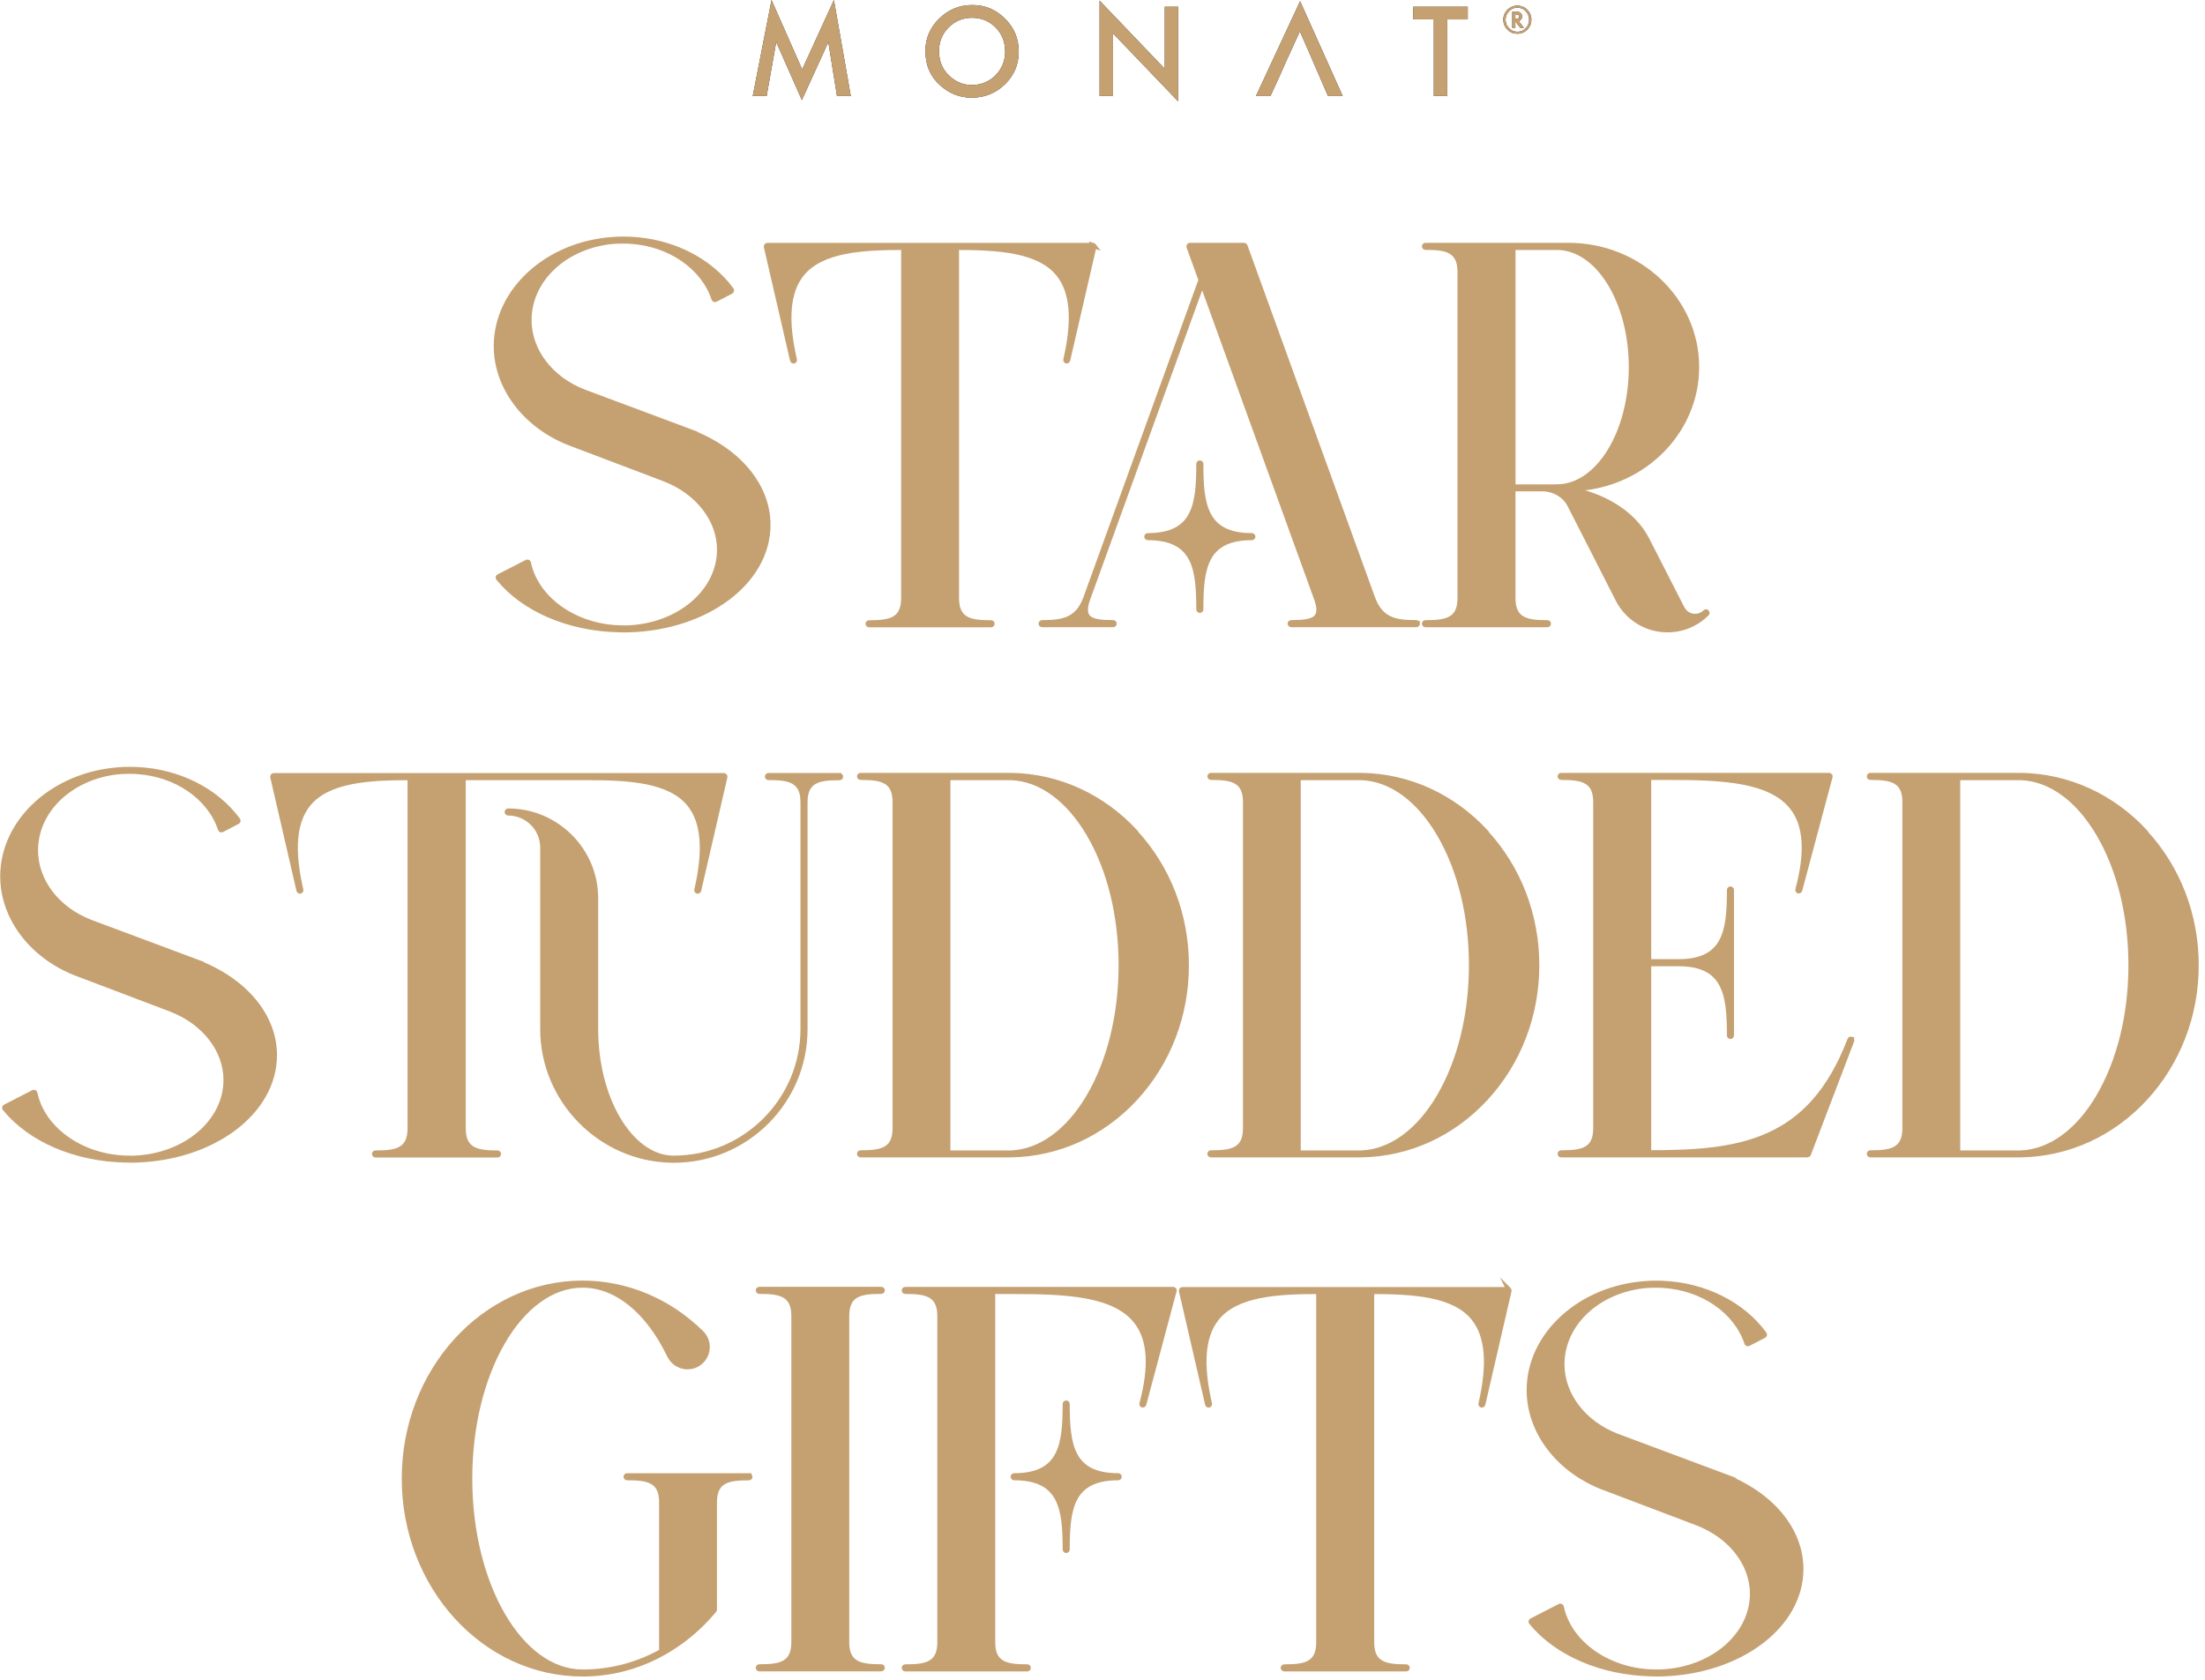 <?xml version="1.0" encoding="UTF-8"?>
<svg xmlns="http://www.w3.org/2000/svg" width="311" height="237" viewBox="0 0 311 237" fill="none">
  <g clip-path="url(#clip0_81_15662)">
    <path d="M106.17 13.54L108.82 0L113.14 9.79L117.62 0L120 13.54H118.05L116.83 5.94L113.1 14.12L109.48 5.93L108.13 13.54H106.16H106.17Z" fill="#231F20"></path>
    <path d="M130.52 7.19C130.52 5.42 131.17 3.89 132.47 2.62C133.76 1.35 135.32 0.71 137.14 0.71C138.96 0.71 140.47 1.35 141.76 2.64C143.05 3.92 143.69 5.47 143.69 7.27C143.69 9.07 143.04 10.62 141.75 11.88C140.45 13.15 138.88 13.78 137.04 13.78C135.41 13.78 133.95 13.22 132.66 12.09C131.23 10.84 130.52 9.21 130.52 7.19ZM132.44 7.21C132.44 8.6 132.91 9.75 133.84 10.64C134.77 11.54 135.84 11.99 137.06 11.99C138.38 11.99 139.5 11.53 140.41 10.62C141.32 9.7 141.77 8.57 141.77 7.25C141.77 5.93 141.32 4.78 140.42 3.88C139.53 2.97 138.42 2.51 137.11 2.51C135.8 2.51 134.69 2.97 133.79 3.88C132.89 4.78 132.44 5.9 132.44 7.22V7.21Z" fill="#231F20"></path>
    <path d="M155.09 13.54V0.09L164.28 9.7V0.95H166.18V14.31L156.99 4.72V13.54H155.09Z" fill="#231F20"></path>
    <path d="M185.211 8.7L183.341 4.42L181.381 8.7L180.591 10.49L179.191 13.55H177.141L183.371 0.16L189.381 13.55H187.301L185.981 10.49L185.201 8.7H185.211Z" fill="#231F20"></path>
    <path d="M204.128 2.73V13.54H202.228V2.73H199.328V0.95H207.018V2.74H204.128V2.73Z" fill="#231F20"></path>
    <path d="M215.991 2.77C215.991 3.32 215.801 3.79 215.411 4.18C215.021 4.57 214.561 4.76 214.011 4.76C213.461 4.76 213.001 4.57 212.611 4.18C212.221 3.79 212.031 3.32 212.031 2.77C212.031 2.46 212.091 2.18 212.221 1.93C212.351 1.66 212.521 1.43 212.751 1.25C213.121 0.95 213.531 0.79 213.991 0.79C214.291 0.79 214.571 0.85 214.821 0.96C215.171 1.11 215.451 1.36 215.671 1.69C215.891 2.02 215.991 2.38 215.991 2.77ZM214.001 1.08C213.551 1.08 213.161 1.25 212.841 1.58C212.521 1.91 212.351 2.31 212.351 2.77C212.351 3.23 212.511 3.64 212.841 3.98C213.161 4.31 213.551 4.48 214.021 4.48C214.491 4.48 214.871 4.31 215.191 3.98C215.511 3.65 215.671 3.25 215.671 2.77C215.671 2.52 215.611 2.26 215.481 1.99C215.351 1.74 215.191 1.54 214.981 1.39C214.691 1.18 214.361 1.08 214.001 1.08ZM214.201 2.96L214.941 3.92H214.411L213.731 3.01V3.92H213.291V1.63H213.751C214.071 1.63 214.301 1.69 214.451 1.8C214.611 1.93 214.691 2.1 214.691 2.32C214.691 2.46 214.651 2.6 214.561 2.72C214.471 2.84 214.361 2.92 214.231 2.96H214.201ZM213.731 2.65H213.801C214.111 2.65 214.271 2.54 214.271 2.33C214.271 2.13 214.121 2.03 213.821 2.03H213.731V2.65Z" fill="#231F20"></path>
    <path d="M106.17 13.54L108.82 0L113.14 9.79L117.62 0L120 13.54H118.05L116.83 5.94L113.1 14.12L109.48 5.93L108.13 13.54H106.16H106.17Z" fill="#C5A172"></path>
    <path d="M130.52 7.19C130.52 5.42 131.17 3.89 132.47 2.62C133.76 1.35 135.32 0.71 137.14 0.71C138.96 0.71 140.47 1.35 141.76 2.64C143.05 3.92 143.69 5.47 143.69 7.27C143.69 9.07 143.04 10.62 141.75 11.88C140.45 13.15 138.88 13.78 137.04 13.78C135.41 13.78 133.95 13.22 132.66 12.09C131.23 10.84 130.52 9.21 130.52 7.19ZM132.44 7.21C132.44 8.6 132.91 9.75 133.84 10.64C134.77 11.54 135.84 11.99 137.06 11.99C138.38 11.99 139.5 11.53 140.41 10.62C141.32 9.7 141.77 8.57 141.77 7.25C141.77 5.93 141.32 4.78 140.42 3.88C139.53 2.97 138.42 2.51 137.11 2.51C135.8 2.51 134.69 2.97 133.79 3.88C132.89 4.78 132.44 5.9 132.44 7.22V7.21Z" fill="#C5A172"></path>
    <path d="M155.09 13.54V0.09L164.28 9.7V0.95H166.18V14.31L156.99 4.72V13.54H155.09Z" fill="#C5A172"></path>
    <path d="M185.211 8.7L183.341 4.42L181.381 8.7L180.591 10.49L179.191 13.55H177.141L183.371 0.16L189.381 13.55H187.301L185.981 10.49L185.201 8.7H185.211Z" fill="#C5A172"></path>
    <path d="M204.128 2.73V13.54H202.228V2.73H199.328V0.95H207.018V2.74H204.128V2.73Z" fill="#C5A172"></path>
    <path d="M215.991 2.77C215.991 3.32 215.801 3.79 215.411 4.18C215.021 4.57 214.561 4.76 214.011 4.76C213.461 4.76 213.001 4.57 212.611 4.18C212.221 3.79 212.031 3.32 212.031 2.77C212.031 2.46 212.091 2.18 212.221 1.93C212.351 1.66 212.521 1.43 212.751 1.25C213.121 0.95 213.531 0.79 213.991 0.79C214.291 0.79 214.571 0.85 214.821 0.96C215.171 1.11 215.451 1.36 215.671 1.69C215.891 2.02 215.991 2.38 215.991 2.77ZM214.001 1.08C213.551 1.08 213.161 1.25 212.841 1.58C212.521 1.91 212.351 2.31 212.351 2.77C212.351 3.23 212.511 3.64 212.841 3.98C213.161 4.31 213.551 4.48 214.021 4.48C214.491 4.48 214.871 4.31 215.191 3.98C215.511 3.65 215.671 3.25 215.671 2.77C215.671 2.52 215.611 2.26 215.481 1.99C215.351 1.74 215.191 1.54 214.981 1.39C214.691 1.18 214.361 1.08 214.001 1.08ZM214.201 2.96L214.941 3.92H214.411L213.731 3.01V3.92H213.291V1.63H213.751C214.071 1.63 214.301 1.69 214.451 1.8C214.611 1.93 214.691 2.1 214.691 2.32C214.691 2.46 214.651 2.6 214.561 2.72C214.471 2.84 214.361 2.92 214.231 2.96H214.201ZM213.731 2.65H213.801C214.111 2.65 214.271 2.54 214.271 2.33C214.271 2.13 214.121 2.03 213.821 2.03H213.731V2.65Z" fill="#C5A172"></path>
    <path d="M97.328 60.89C104.108 63.46 108.328 68.5 108.328 74.04C108.328 82.07 99.658 88.58 88.598 88.85C88.358 88.85 88.118 88.86 87.888 88.86C87.878 88.86 87.868 88.86 87.858 88.85C87.638 88.85 87.408 88.85 87.198 88.84C80.188 88.67 73.868 85.95 70.288 81.56C70.258 81.53 70.248 81.48 70.258 81.44C70.258 81.4 70.298 81.36 70.338 81.34L74.328 79.29C74.328 79.29 74.418 79.27 74.458 79.29C74.498 79.31 74.528 79.35 74.538 79.39C75.588 84.43 80.918 88.29 87.208 88.55C87.448 88.55 87.678 88.56 87.908 88.56C87.908 88.56 87.928 88.56 87.938 88.57C88.168 88.57 88.388 88.57 88.618 88.56C95.828 88.25 101.478 83.41 101.478 77.54C101.478 73.33 98.458 69.42 93.778 67.59L80.148 62.42C73.978 59.92 69.988 54.58 69.988 48.81C69.988 40.97 77.248 34.36 86.518 33.77C86.718 33.75 86.918 33.74 87.118 33.73C87.148 33.73 87.168 33.73 87.188 33.73C87.438 33.73 87.668 33.72 87.908 33.72C88.148 33.72 88.368 33.72 88.608 33.73C88.648 33.73 88.678 33.73 88.708 33.73C88.768 33.73 88.828 33.73 88.888 33.74C94.758 34 100.088 36.68 103.168 40.89C103.188 40.93 103.198 40.97 103.188 41.01C103.178 41.05 103.148 41.09 103.108 41.11L100.908 42.25C100.908 42.25 100.868 42.27 100.838 42.27C100.818 42.27 100.798 42.27 100.778 42.26C100.738 42.24 100.708 42.21 100.698 42.17C99.198 37.64 94.448 34.37 88.858 34.04C88.788 34.04 88.708 34.04 88.638 34.02H88.598C88.368 34.02 88.138 34.01 87.908 34.01C87.678 34.01 87.438 34.01 87.208 34.02C87.198 34.02 87.158 34.02 87.148 34.02C86.948 34.02 86.748 34.04 86.548 34.05C79.748 34.64 74.628 39.41 74.628 45.15C74.628 49.48 77.658 53.45 82.338 55.27L97.358 60.88L97.328 60.89Z" fill="black"></path>
    <path d="M154.268 34.66C154.268 34.66 154.308 34.74 154.298 34.79L150.598 50.81C150.578 50.88 150.518 50.93 150.458 50.93C150.448 50.93 150.438 50.93 150.428 50.93C150.348 50.91 150.298 50.83 150.318 50.75C151.618 45.12 151.288 41.17 149.308 38.69C146.558 35.23 140.708 34.92 134.918 34.91V84.4C134.918 87.58 137.028 87.84 139.788 87.84C139.868 87.84 139.938 87.91 139.938 87.99C139.938 88.07 139.868 88.14 139.788 88.14H122.578C122.498 88.14 122.428 88.07 122.428 87.99C122.428 87.91 122.498 87.84 122.578 87.84C125.338 87.84 127.448 87.59 127.448 84.4V34.91C121.658 34.91 115.808 35.23 113.058 38.69C111.078 41.17 110.758 45.12 112.058 50.75C112.078 50.83 112.028 50.91 111.948 50.93C111.938 50.93 111.928 50.93 111.918 50.93C111.848 50.93 111.788 50.88 111.778 50.82L108.078 34.8C108.078 34.8 108.078 34.71 108.108 34.67C108.138 34.63 108.178 34.61 108.228 34.61H154.178C154.178 34.61 154.268 34.63 154.298 34.67L154.268 34.66Z" fill="black"></path>
    <path d="M199.928 87.97C199.928 88.05 199.858 88.12 199.778 88.12H182.108C182.028 88.12 181.958 88.05 181.958 87.97C181.958 87.89 182.028 87.82 182.108 87.82C183.648 87.82 185.188 87.75 185.758 86.94C186.128 86.42 186.098 85.6 185.678 84.44L169.558 39.93L153.438 84.44C153.018 85.6 152.988 86.42 153.358 86.94C153.928 87.75 155.478 87.82 157.008 87.82C157.088 87.82 157.158 87.89 157.158 87.97C157.158 88.05 157.088 88.12 157.008 88.12H146.978C146.898 88.12 146.828 88.05 146.828 87.97C146.828 87.89 146.898 87.82 146.978 87.82C149.748 87.82 151.968 87.56 153.138 84.36L169.388 39.49L167.688 34.8C167.688 34.8 167.688 34.7 167.708 34.66C167.738 34.62 167.778 34.6 167.828 34.6H175.468C175.528 34.6 175.588 34.64 175.608 34.7L193.598 84.35C194.768 87.57 196.988 87.82 199.768 87.82C199.848 87.82 199.918 87.89 199.918 87.97H199.928ZM176.718 75.7C176.718 75.78 176.648 75.85 176.568 75.85C169.908 75.85 169.378 80.23 169.378 85.96C169.378 86.04 169.308 86.11 169.228 86.11C169.148 86.11 169.078 86.04 169.078 85.96C169.078 80.23 168.548 75.85 161.888 75.85C161.808 75.85 161.738 75.78 161.738 75.7C161.738 75.62 161.808 75.55 161.888 75.55C168.548 75.55 169.078 71.17 169.078 65.44C169.078 65.36 169.148 65.29 169.228 65.29C169.308 65.29 169.378 65.36 169.378 65.44C169.378 71.17 169.908 75.55 176.568 75.55C176.648 75.55 176.718 75.62 176.718 75.7Z" fill="black"></path>
    <path d="M240.738 86.35C240.738 86.35 240.778 86.42 240.778 86.45C240.778 86.48 240.768 86.53 240.738 86.55C239.258 88.03 237.288 88.85 235.188 88.85C233.088 88.85 231.128 88.03 229.638 86.55C228.968 85.88 228.428 85.1 228.038 84.24L221.448 71.31C220.748 69.88 219.208 68.96 217.518 68.96H213.398V84.39C213.398 87.57 215.508 87.83 218.258 87.83C218.338 87.83 218.408 87.9 218.408 87.98C218.408 88.06 218.338 88.13 218.258 88.13H201.048C200.968 88.13 200.898 88.06 200.898 87.98C200.898 87.9 200.968 87.83 201.048 87.83C203.808 87.83 205.918 87.58 205.918 84.39V38.34C205.918 35.16 203.808 34.9 201.048 34.9C200.968 34.9 200.898 34.83 200.898 34.75C200.898 34.67 200.968 34.6 201.048 34.6H221.228C231.198 34.6 239.308 42.31 239.308 51.78C239.308 61.25 231.198 68.96 221.228 68.96H221.118C226.138 69.8 230.308 72.37 232.228 75.98L237.238 85.78C237.338 85.98 237.478 86.17 237.638 86.34C238.438 87.13 239.728 87.13 240.518 86.34C240.578 86.28 240.668 86.28 240.728 86.34L240.738 86.35ZM219.578 68.67C225.368 68.67 230.078 61.1 230.078 51.79C230.078 42.48 225.368 34.91 219.578 34.91H213.408V68.68H219.578V68.67Z" fill="black"></path>
    <path d="M97.328 60.89C104.108 63.46 108.328 68.5 108.328 74.04C108.328 82.07 99.658 88.58 88.598 88.85C88.358 88.85 88.118 88.86 87.888 88.86C87.878 88.86 87.868 88.86 87.858 88.85C87.638 88.85 87.408 88.85 87.198 88.84C80.188 88.67 73.868 85.95 70.288 81.56C70.258 81.53 70.248 81.48 70.258 81.44C70.258 81.4 70.298 81.36 70.338 81.34L74.328 79.29C74.328 79.29 74.418 79.27 74.458 79.29C74.498 79.31 74.528 79.35 74.538 79.39C75.588 84.43 80.918 88.29 87.208 88.55C87.448 88.55 87.678 88.56 87.908 88.56C87.908 88.56 87.928 88.56 87.938 88.57C88.168 88.57 88.388 88.57 88.618 88.56C95.828 88.25 101.478 83.41 101.478 77.54C101.478 73.33 98.458 69.42 93.778 67.59L80.148 62.42C73.978 59.92 69.988 54.58 69.988 48.81C69.988 40.97 77.248 34.36 86.518 33.77C86.718 33.75 86.918 33.74 87.118 33.73C87.148 33.73 87.168 33.73 87.188 33.73C87.438 33.73 87.668 33.72 87.908 33.72C88.148 33.72 88.368 33.72 88.608 33.73C88.648 33.73 88.678 33.73 88.708 33.73C88.768 33.73 88.828 33.73 88.888 33.74C94.758 34 100.088 36.68 103.168 40.89C103.188 40.93 103.198 40.97 103.188 41.01C103.178 41.05 103.148 41.09 103.108 41.11L100.908 42.25C100.908 42.25 100.868 42.27 100.838 42.27C100.818 42.27 100.798 42.27 100.778 42.26C100.738 42.24 100.708 42.21 100.698 42.17C99.198 37.64 94.448 34.37 88.858 34.04C88.788 34.04 88.708 34.04 88.638 34.02H88.598C88.368 34.02 88.138 34.01 87.908 34.01C87.678 34.01 87.438 34.01 87.208 34.02C87.198 34.02 87.158 34.02 87.148 34.02C86.948 34.02 86.748 34.04 86.548 34.05C79.748 34.64 74.628 39.41 74.628 45.15C74.628 49.48 77.658 53.45 82.338 55.27L97.358 60.88L97.328 60.89Z" fill="#C5A172"></path>
    <path d="M154.268 34.66C154.268 34.66 154.308 34.74 154.298 34.79L150.598 50.81C150.578 50.88 150.518 50.93 150.458 50.93C150.448 50.93 150.438 50.93 150.428 50.93C150.348 50.91 150.298 50.83 150.318 50.75C151.618 45.12 151.288 41.17 149.308 38.69C146.558 35.23 140.708 34.92 134.918 34.91V84.4C134.918 87.58 137.028 87.84 139.788 87.84C139.868 87.84 139.938 87.91 139.938 87.99C139.938 88.07 139.868 88.14 139.788 88.14H122.578C122.498 88.14 122.428 88.07 122.428 87.99C122.428 87.91 122.498 87.84 122.578 87.84C125.338 87.84 127.448 87.59 127.448 84.4V34.91C121.658 34.91 115.808 35.23 113.058 38.69C111.078 41.17 110.758 45.12 112.058 50.75C112.078 50.83 112.028 50.91 111.948 50.93C111.938 50.93 111.928 50.93 111.918 50.93C111.848 50.93 111.788 50.88 111.778 50.82L108.078 34.8C108.078 34.8 108.078 34.71 108.108 34.67C108.138 34.63 108.178 34.61 108.228 34.61H154.178C154.178 34.61 154.268 34.63 154.298 34.67L154.268 34.66Z" fill="#C5A172"></path>
    <path d="M199.928 87.97C199.928 88.05 199.858 88.12 199.778 88.12H182.108C182.028 88.12 181.958 88.05 181.958 87.97C181.958 87.89 182.028 87.82 182.108 87.82C183.648 87.82 185.188 87.75 185.758 86.94C186.128 86.42 186.098 85.6 185.678 84.44L169.558 39.93L153.438 84.44C153.018 85.6 152.988 86.42 153.358 86.94C153.928 87.75 155.478 87.82 157.008 87.82C157.088 87.82 157.158 87.89 157.158 87.97C157.158 88.05 157.088 88.12 157.008 88.12H146.978C146.898 88.12 146.828 88.05 146.828 87.97C146.828 87.89 146.898 87.82 146.978 87.82C149.748 87.82 151.968 87.56 153.138 84.36L169.388 39.49L167.688 34.8C167.688 34.8 167.688 34.7 167.708 34.66C167.738 34.62 167.778 34.6 167.828 34.6H175.468C175.528 34.6 175.588 34.64 175.608 34.7L193.598 84.35C194.768 87.57 196.988 87.82 199.768 87.82C199.848 87.82 199.918 87.89 199.918 87.97H199.928ZM176.718 75.7C176.718 75.78 176.648 75.85 176.568 75.85C169.908 75.85 169.378 80.23 169.378 85.96C169.378 86.04 169.308 86.11 169.228 86.11C169.148 86.11 169.078 86.04 169.078 85.96C169.078 80.23 168.548 75.85 161.888 75.85C161.808 75.85 161.738 75.78 161.738 75.7C161.738 75.62 161.808 75.55 161.888 75.55C168.548 75.55 169.078 71.17 169.078 65.44C169.078 65.36 169.148 65.29 169.228 65.29C169.308 65.29 169.378 65.36 169.378 65.44C169.378 71.17 169.908 75.55 176.568 75.55C176.648 75.55 176.718 75.62 176.718 75.7Z" fill="#C5A172"></path>
    <path d="M240.738 86.35C240.738 86.35 240.778 86.42 240.778 86.45C240.778 86.48 240.768 86.53 240.738 86.55C239.258 88.03 237.288 88.85 235.188 88.85C233.088 88.85 231.128 88.03 229.638 86.55C228.968 85.88 228.428 85.1 228.038 84.24L221.448 71.31C220.748 69.88 219.208 68.96 217.518 68.96H213.398V84.39C213.398 87.57 215.508 87.83 218.258 87.83C218.338 87.83 218.408 87.9 218.408 87.98C218.408 88.06 218.338 88.13 218.258 88.13H201.048C200.968 88.13 200.898 88.06 200.898 87.98C200.898 87.9 200.968 87.83 201.048 87.83C203.808 87.83 205.918 87.58 205.918 84.39V38.34C205.918 35.16 203.808 34.9 201.048 34.9C200.968 34.9 200.898 34.83 200.898 34.75C200.898 34.67 200.968 34.6 201.048 34.6H221.228C231.198 34.6 239.308 42.31 239.308 51.78C239.308 61.25 231.198 68.96 221.228 68.96H221.118C226.138 69.8 230.308 72.37 232.228 75.98L237.238 85.78C237.338 85.98 237.478 86.17 237.638 86.34C238.438 87.13 239.728 87.13 240.518 86.34C240.578 86.28 240.668 86.28 240.728 86.34L240.738 86.35ZM219.578 68.67C225.368 68.67 230.078 61.1 230.078 51.79C230.078 42.48 225.368 34.91 219.578 34.91H213.408V68.68H219.578V68.67Z" fill="#C5A172"></path>
    <path d="M97.328 60.89C104.108 63.46 108.328 68.5 108.328 74.04C108.328 82.07 99.658 88.58 88.598 88.85C88.358 88.85 88.118 88.86 87.888 88.86C87.878 88.86 87.868 88.86 87.858 88.85C87.638 88.85 87.408 88.85 87.198 88.84C80.188 88.67 73.868 85.95 70.288 81.56C70.258 81.53 70.248 81.48 70.258 81.44C70.258 81.4 70.298 81.36 70.338 81.34L74.328 79.29C74.328 79.29 74.418 79.27 74.458 79.29C74.498 79.31 74.528 79.35 74.538 79.39C75.588 84.43 80.918 88.29 87.208 88.55C87.448 88.55 87.678 88.56 87.908 88.56C87.908 88.56 87.928 88.56 87.938 88.57C88.168 88.57 88.388 88.57 88.618 88.56C95.828 88.25 101.478 83.41 101.478 77.54C101.478 73.33 98.458 69.42 93.778 67.59L80.148 62.42C73.978 59.92 69.988 54.58 69.988 48.81C69.988 40.97 77.248 34.36 86.518 33.77C86.718 33.75 86.918 33.74 87.118 33.73C87.148 33.73 87.168 33.73 87.188 33.73C87.438 33.73 87.668 33.72 87.908 33.72C88.148 33.72 88.368 33.72 88.608 33.73C88.648 33.73 88.678 33.73 88.708 33.73C88.768 33.73 88.828 33.73 88.888 33.74C94.758 34 100.088 36.68 103.168 40.89C103.188 40.93 103.198 40.97 103.188 41.01C103.178 41.05 103.148 41.09 103.108 41.11L100.908 42.25C100.908 42.25 100.868 42.27 100.838 42.27C100.818 42.27 100.798 42.27 100.778 42.26C100.738 42.24 100.708 42.21 100.698 42.17C99.198 37.64 94.448 34.37 88.858 34.04C88.788 34.04 88.708 34.04 88.638 34.02H88.598C88.368 34.02 88.138 34.01 87.908 34.01C87.678 34.01 87.438 34.01 87.208 34.02C87.198 34.02 87.158 34.02 87.148 34.02C86.948 34.02 86.748 34.04 86.548 34.05C79.748 34.64 74.628 39.41 74.628 45.15C74.628 49.48 77.658 53.45 82.338 55.27L97.358 60.88L97.328 60.89Z" stroke="#C5A172" stroke-width="0.7" stroke-miterlimit="10"></path>
    <path d="M154.268 34.66C154.268 34.66 154.308 34.74 154.298 34.79L150.598 50.81C150.578 50.88 150.518 50.93 150.458 50.93C150.448 50.93 150.438 50.93 150.428 50.93C150.348 50.91 150.298 50.83 150.318 50.75C151.618 45.12 151.288 41.17 149.308 38.69C146.558 35.23 140.708 34.92 134.918 34.91V84.4C134.918 87.58 137.028 87.84 139.788 87.84C139.868 87.84 139.938 87.91 139.938 87.99C139.938 88.07 139.868 88.14 139.788 88.14H122.578C122.498 88.14 122.428 88.07 122.428 87.99C122.428 87.91 122.498 87.84 122.578 87.84C125.338 87.84 127.448 87.59 127.448 84.4V34.91C121.658 34.91 115.808 35.23 113.058 38.69C111.078 41.17 110.758 45.12 112.058 50.75C112.078 50.83 112.028 50.91 111.948 50.93C111.938 50.93 111.928 50.93 111.918 50.93C111.848 50.93 111.788 50.88 111.778 50.82L108.078 34.8C108.078 34.8 108.078 34.71 108.108 34.67C108.138 34.63 108.178 34.61 108.228 34.61H154.178C154.178 34.61 154.268 34.63 154.298 34.67L154.268 34.66Z" stroke="#C5A172" stroke-width="0.7" stroke-miterlimit="10"></path>
    <path d="M199.928 87.97C199.928 88.05 199.858 88.12 199.778 88.12H182.108C182.028 88.12 181.958 88.05 181.958 87.97C181.958 87.89 182.028 87.82 182.108 87.82C183.648 87.82 185.188 87.75 185.758 86.94C186.128 86.42 186.098 85.6 185.678 84.44L169.558 39.93L153.438 84.44C153.018 85.6 152.988 86.42 153.358 86.94C153.928 87.75 155.478 87.82 157.008 87.82C157.088 87.82 157.158 87.89 157.158 87.97C157.158 88.05 157.088 88.12 157.008 88.12H146.978C146.898 88.12 146.828 88.05 146.828 87.97C146.828 87.89 146.898 87.82 146.978 87.82C149.748 87.82 151.968 87.56 153.138 84.36L169.388 39.49L167.688 34.8C167.688 34.8 167.688 34.7 167.708 34.66C167.738 34.62 167.778 34.6 167.828 34.6H175.468C175.528 34.6 175.588 34.64 175.608 34.7L193.598 84.35C194.768 87.57 196.988 87.82 199.768 87.82C199.848 87.82 199.918 87.89 199.918 87.97H199.928ZM176.718 75.7C176.718 75.78 176.648 75.85 176.568 75.85C169.908 75.85 169.378 80.23 169.378 85.96C169.378 86.04 169.308 86.11 169.228 86.11C169.148 86.11 169.078 86.04 169.078 85.96C169.078 80.23 168.548 75.85 161.888 75.85C161.808 75.85 161.738 75.78 161.738 75.7C161.738 75.62 161.808 75.55 161.888 75.55C168.548 75.55 169.078 71.17 169.078 65.44C169.078 65.36 169.148 65.29 169.228 65.29C169.308 65.29 169.378 65.36 169.378 65.44C169.378 71.17 169.908 75.55 176.568 75.55C176.648 75.55 176.718 75.62 176.718 75.7Z" stroke="#C5A172" stroke-width="0.7" stroke-miterlimit="10"></path>
    <path d="M240.738 86.35C240.738 86.35 240.778 86.42 240.778 86.45C240.778 86.48 240.768 86.53 240.738 86.55C239.258 88.03 237.288 88.85 235.188 88.85C233.088 88.85 231.128 88.03 229.638 86.55C228.968 85.88 228.428 85.1 228.038 84.24L221.448 71.31C220.748 69.88 219.208 68.96 217.518 68.96H213.398V84.39C213.398 87.57 215.508 87.83 218.258 87.83C218.338 87.83 218.408 87.9 218.408 87.98C218.408 88.06 218.338 88.13 218.258 88.13H201.048C200.968 88.13 200.898 88.06 200.898 87.98C200.898 87.9 200.968 87.83 201.048 87.83C203.808 87.83 205.918 87.58 205.918 84.39V38.34C205.918 35.16 203.808 34.9 201.048 34.9C200.968 34.9 200.898 34.83 200.898 34.75C200.898 34.67 200.968 34.6 201.048 34.6H221.228C231.198 34.6 239.308 42.31 239.308 51.78C239.308 61.25 231.198 68.96 221.228 68.96H221.118C226.138 69.8 230.308 72.37 232.228 75.98L237.238 85.78C237.338 85.98 237.478 86.17 237.638 86.34C238.438 87.13 239.728 87.13 240.518 86.34C240.578 86.28 240.668 86.28 240.728 86.34L240.738 86.35ZM219.578 68.67C225.368 68.67 230.078 61.1 230.078 51.79C230.078 42.48 225.368 34.91 219.578 34.91H213.408V68.68H219.578V68.67Z" stroke="#C5A172" stroke-width="0.7" stroke-miterlimit="10"></path>
    <path d="M27.719 135.69C34.499 138.26 38.719 143.3 38.719 148.84C38.719 156.87 30.049 163.38 18.989 163.65C18.749 163.65 18.509 163.66 18.279 163.66C18.269 163.66 18.259 163.66 18.249 163.65C18.029 163.65 17.799 163.65 17.589 163.64C10.579 163.47 4.259 160.75 0.679 156.36C0.649 156.33 0.639 156.28 0.649 156.24C0.649 156.2 0.689 156.16 0.729 156.14L4.719 154.09C4.719 154.09 4.809 154.07 4.849 154.09C4.889 154.11 4.919 154.15 4.929 154.19C5.979 159.23 11.309 163.09 17.599 163.35C17.839 163.35 18.069 163.36 18.299 163.36C18.299 163.36 18.319 163.36 18.329 163.37C18.559 163.37 18.779 163.37 19.009 163.36C26.219 163.05 31.869 158.21 31.869 152.34C31.869 148.13 28.849 144.22 24.169 142.39L10.539 137.22C4.369 134.72 0.379 129.38 0.379 123.61C0.379 115.77 7.639 109.16 16.909 108.57C17.109 108.55 17.309 108.54 17.509 108.53C17.539 108.53 17.559 108.53 17.579 108.53C17.829 108.53 18.059 108.52 18.299 108.52C18.539 108.52 18.759 108.52 18.999 108.53C19.039 108.53 19.069 108.53 19.099 108.53C19.159 108.53 19.219 108.53 19.279 108.54C25.149 108.8 30.479 111.48 33.559 115.69C33.579 115.73 33.589 115.77 33.579 115.81C33.569 115.85 33.539 115.89 33.499 115.91L31.299 117.05C31.299 117.05 31.259 117.07 31.229 117.07C31.209 117.07 31.189 117.07 31.169 117.06C31.129 117.04 31.099 117.01 31.089 116.97C29.589 112.44 24.839 109.17 19.249 108.84C19.179 108.84 19.099 108.84 19.029 108.82H18.989C18.759 108.82 18.529 108.81 18.299 108.81C18.069 108.81 17.829 108.81 17.599 108.82C17.589 108.82 17.549 108.82 17.539 108.82C17.339 108.82 17.139 108.84 16.939 108.85C10.139 109.44 5.019 114.21 5.019 119.95C5.019 124.28 8.049 128.25 12.729 130.07L27.749 135.68L27.719 135.69Z" fill="black"></path>
    <path d="M70.171 162.63C70.251 162.63 70.321 162.7 70.321 162.78C70.321 162.86 70.251 162.93 70.171 162.93H52.961C52.881 162.93 52.811 162.86 52.811 162.78C52.811 162.7 52.881 162.63 52.961 162.63C55.721 162.63 57.831 162.38 57.831 159.19V109.7C52.051 109.7 46.191 110.02 43.441 113.48C41.461 115.96 41.141 119.91 42.441 125.54C42.461 125.62 42.411 125.7 42.331 125.72C42.321 125.72 42.311 125.72 42.301 125.72C42.231 125.72 42.171 125.67 42.161 125.61L38.461 109.59C38.461 109.59 38.461 109.5 38.491 109.46C38.521 109.42 38.561 109.4 38.611 109.4H102.101C102.101 109.4 102.191 109.42 102.221 109.46C102.251 109.5 102.261 109.54 102.251 109.59L98.551 125.61C98.531 125.68 98.471 125.72 98.411 125.72C98.401 125.72 98.391 125.72 98.381 125.72C98.301 125.7 98.251 125.62 98.271 125.54C99.571 119.91 99.241 115.96 97.271 113.48C94.491 109.99 88.571 109.7 82.731 109.7H65.341V159.19C65.341 162.37 67.451 162.63 70.201 162.63H70.171ZM118.421 109.41C118.501 109.41 118.571 109.48 118.571 109.56C118.571 109.64 118.501 109.71 118.421 109.71C115.661 109.71 113.551 109.96 113.551 113.15V145.17C113.551 155.37 105.251 163.67 95.051 163.67C94.951 163.67 94.851 163.67 94.751 163.67C84.711 163.51 76.541 155.21 76.541 145.17V119.54C76.541 116.87 74.361 114.69 71.671 114.69C71.591 114.69 71.521 114.62 71.521 114.54C71.521 114.46 71.591 114.39 71.671 114.39C78.481 114.39 84.021 119.92 84.021 126.72V145.16C84.021 154.95 88.841 163.12 94.761 163.36C94.851 163.36 94.951 163.36 95.041 163.36C105.081 163.36 113.251 155.19 113.251 145.15V113.13C113.251 109.95 111.141 109.69 108.381 109.69C108.301 109.69 108.231 109.62 108.231 109.54C108.231 109.46 108.301 109.39 108.381 109.39H118.411L118.421 109.41Z" fill="black"></path>
    <path d="M160.119 117.39C164.779 122.43 167.339 129.1 167.339 136.16C167.339 143.22 164.779 149.89 160.119 154.93C155.459 159.97 149.249 162.8 142.619 162.91C142.479 162.91 142.339 162.91 142.209 162.91H133.559H121.369C121.289 162.91 121.219 162.84 121.219 162.76C121.219 162.68 121.289 162.61 121.369 162.61C124.129 162.61 126.239 162.36 126.239 159.17V113.11C126.239 109.93 124.129 109.67 121.369 109.67C121.289 109.67 121.219 109.6 121.219 109.52C121.219 109.44 121.289 109.37 121.369 109.37H133.569H142.219C142.359 109.37 142.499 109.37 142.639 109.37C149.269 109.48 155.479 112.32 160.139 117.35L160.119 117.39ZM153.569 154.68C156.499 149.7 158.119 143.13 158.119 136.16C158.119 129.19 156.509 122.62 153.569 117.64C150.649 112.69 146.759 109.87 142.609 109.7C142.479 109.7 142.339 109.7 142.199 109.7H133.699V162.63H142.199C142.329 162.63 142.469 162.63 142.609 162.63C146.759 162.45 150.649 159.63 153.569 154.69V154.68Z" fill="black"></path>
    <path d="M209.541 117.39C214.201 122.43 216.761 129.1 216.761 136.16C216.761 143.22 214.191 149.89 209.541 154.93C204.881 159.97 198.671 162.8 192.041 162.91C191.901 162.91 191.761 162.91 191.631 162.91H182.981H170.791C170.711 162.91 170.641 162.84 170.641 162.76C170.641 162.68 170.711 162.61 170.791 162.61C173.551 162.61 175.661 162.36 175.661 159.17V113.11C175.661 109.93 173.551 109.67 170.791 109.67C170.711 109.67 170.641 109.6 170.641 109.52C170.641 109.44 170.711 109.37 170.791 109.37H182.991H191.641C191.781 109.37 191.921 109.37 192.061 109.37C198.691 109.48 204.901 112.32 209.561 117.35L209.541 117.39ZM202.981 154.68C205.911 149.7 207.531 143.13 207.531 136.16C207.531 129.19 205.921 122.62 202.981 117.64C200.071 112.69 196.171 109.87 192.021 109.7C191.891 109.7 191.751 109.7 191.611 109.7H183.111V162.63H191.611C191.741 162.63 191.881 162.63 192.021 162.63C196.171 162.45 200.061 159.63 202.981 154.69V154.68Z" fill="black"></path>
    <path d="M261.089 146.61C261.169 146.64 261.199 146.72 261.179 146.8L255.069 162.82C255.069 162.82 255.049 162.84 255.039 162.85C255.039 162.85 255.029 162.87 255.019 162.87C254.989 162.89 254.959 162.91 254.929 162.91H220.189C220.109 162.91 220.039 162.84 220.039 162.76C220.039 162.68 220.109 162.61 220.189 162.61C222.949 162.61 225.059 162.36 225.059 159.17V113.11C225.059 109.93 222.949 109.67 220.189 109.67C220.109 109.67 220.039 109.6 220.039 109.52C220.039 109.44 220.109 109.37 220.189 109.37H257.989C257.989 109.37 258.069 109.39 258.099 109.42C258.099 109.42 258.099 109.44 258.099 109.45C258.109 109.47 258.129 109.49 258.129 109.51C258.129 109.51 258.129 109.52 258.129 109.53C258.129 109.53 258.129 109.54 258.129 109.55L253.849 125.57C253.829 125.64 253.769 125.68 253.709 125.68C253.699 125.68 253.679 125.68 253.669 125.68C253.589 125.66 253.539 125.58 253.569 125.5C254.979 120.22 254.729 116.43 252.819 113.94C249.789 110 242.939 109.67 235.579 109.67H232.539V135.65H236.729C243.389 135.65 243.919 131.27 243.919 125.54C243.919 125.46 243.989 125.39 244.069 125.39C244.149 125.39 244.219 125.46 244.219 125.54V146.06C244.219 146.14 244.149 146.21 244.069 146.21C243.989 146.21 243.919 146.14 243.919 146.06C243.919 140.33 243.389 135.95 236.729 135.95H232.539V162.6C245.169 162.6 255.279 161.42 260.909 146.67C260.939 146.59 261.019 146.56 261.099 146.58L261.089 146.61Z" fill="black"></path>
    <path d="M302.548 117.39C307.208 122.43 309.768 129.1 309.768 136.16C309.768 143.22 307.198 149.89 302.548 154.93C297.888 159.97 291.678 162.8 285.048 162.91C284.908 162.91 284.768 162.91 284.638 162.91H275.988H263.798C263.718 162.91 263.648 162.84 263.648 162.76C263.648 162.68 263.718 162.61 263.798 162.61C266.558 162.61 268.668 162.36 268.668 159.17V113.11C268.668 109.93 266.558 109.67 263.798 109.67C263.718 109.67 263.648 109.6 263.648 109.52C263.648 109.44 263.718 109.37 263.798 109.37H275.998H284.648C284.788 109.37 284.928 109.37 285.068 109.37C291.698 109.48 297.908 112.32 302.568 117.35L302.548 117.39ZM295.998 154.68C298.928 149.7 300.548 143.13 300.548 136.16C300.548 129.19 298.938 122.62 295.998 117.64C293.088 112.69 289.188 109.87 285.038 109.7C284.908 109.7 284.768 109.7 284.628 109.7H276.128V162.63H284.628C284.758 162.63 284.898 162.63 285.038 162.63C289.188 162.45 293.078 159.63 295.998 154.69V154.68Z" fill="black"></path>
    <path d="M27.719 135.69C34.499 138.26 38.719 143.3 38.719 148.84C38.719 156.87 30.049 163.38 18.989 163.65C18.749 163.65 18.509 163.66 18.279 163.66C18.269 163.66 18.259 163.66 18.249 163.65C18.029 163.65 17.799 163.65 17.589 163.64C10.579 163.47 4.259 160.75 0.679 156.36C0.649 156.33 0.639 156.28 0.649 156.24C0.649 156.2 0.689 156.16 0.729 156.14L4.719 154.09C4.719 154.09 4.809 154.07 4.849 154.09C4.889 154.11 4.919 154.15 4.929 154.19C5.979 159.23 11.309 163.09 17.599 163.35C17.839 163.35 18.069 163.36 18.299 163.36C18.299 163.36 18.319 163.36 18.329 163.37C18.559 163.37 18.779 163.37 19.009 163.36C26.219 163.05 31.869 158.21 31.869 152.34C31.869 148.13 28.849 144.22 24.169 142.39L10.539 137.22C4.369 134.72 0.379 129.38 0.379 123.61C0.379 115.77 7.639 109.16 16.909 108.57C17.109 108.55 17.309 108.54 17.509 108.53C17.539 108.53 17.559 108.53 17.579 108.53C17.829 108.53 18.059 108.52 18.299 108.52C18.539 108.52 18.759 108.52 18.999 108.53C19.039 108.53 19.069 108.53 19.099 108.53C19.159 108.53 19.219 108.53 19.279 108.54C25.149 108.8 30.479 111.48 33.559 115.69C33.579 115.73 33.589 115.77 33.579 115.81C33.569 115.85 33.539 115.89 33.499 115.91L31.299 117.05C31.299 117.05 31.259 117.07 31.229 117.07C31.209 117.07 31.189 117.07 31.169 117.06C31.129 117.04 31.099 117.01 31.089 116.97C29.589 112.44 24.839 109.17 19.249 108.84C19.179 108.84 19.099 108.84 19.029 108.82H18.989C18.759 108.82 18.529 108.81 18.299 108.81C18.069 108.81 17.829 108.81 17.599 108.82C17.589 108.82 17.549 108.82 17.539 108.82C17.339 108.82 17.139 108.84 16.939 108.85C10.139 109.44 5.019 114.21 5.019 119.95C5.019 124.28 8.049 128.25 12.729 130.07L27.749 135.68L27.719 135.69Z" fill="#C5A172"></path>
    <path d="M70.171 162.63C70.251 162.63 70.321 162.7 70.321 162.78C70.321 162.86 70.251 162.93 70.171 162.93H52.961C52.881 162.93 52.811 162.86 52.811 162.78C52.811 162.7 52.881 162.63 52.961 162.63C55.721 162.63 57.831 162.38 57.831 159.19V109.7C52.051 109.7 46.191 110.02 43.441 113.48C41.461 115.96 41.141 119.91 42.441 125.54C42.461 125.62 42.411 125.7 42.331 125.72C42.321 125.72 42.311 125.72 42.301 125.72C42.231 125.72 42.171 125.67 42.161 125.61L38.461 109.59C38.461 109.59 38.461 109.5 38.491 109.46C38.521 109.42 38.561 109.4 38.611 109.4H102.101C102.101 109.4 102.191 109.42 102.221 109.46C102.251 109.5 102.261 109.54 102.251 109.59L98.551 125.61C98.531 125.68 98.471 125.72 98.411 125.72C98.401 125.72 98.391 125.72 98.381 125.72C98.301 125.7 98.251 125.62 98.271 125.54C99.571 119.91 99.241 115.96 97.271 113.48C94.491 109.99 88.571 109.7 82.731 109.7H65.341V159.19C65.341 162.37 67.451 162.63 70.201 162.63H70.171ZM118.421 109.41C118.501 109.41 118.571 109.48 118.571 109.56C118.571 109.64 118.501 109.71 118.421 109.71C115.661 109.71 113.551 109.96 113.551 113.15V145.17C113.551 155.37 105.251 163.67 95.051 163.67C94.951 163.67 94.851 163.67 94.751 163.67C84.711 163.51 76.541 155.21 76.541 145.17V119.54C76.541 116.87 74.361 114.69 71.671 114.69C71.591 114.69 71.521 114.62 71.521 114.54C71.521 114.46 71.591 114.39 71.671 114.39C78.481 114.39 84.021 119.92 84.021 126.72V145.16C84.021 154.95 88.841 163.12 94.761 163.36C94.851 163.36 94.951 163.36 95.041 163.36C105.081 163.36 113.251 155.19 113.251 145.15V113.13C113.251 109.95 111.141 109.69 108.381 109.69C108.301 109.69 108.231 109.62 108.231 109.54C108.231 109.46 108.301 109.39 108.381 109.39H118.411L118.421 109.41Z" fill="#C5A172"></path>
    <path d="M160.119 117.39C164.779 122.43 167.339 129.1 167.339 136.16C167.339 143.22 164.779 149.89 160.119 154.93C155.459 159.97 149.249 162.8 142.619 162.91C142.479 162.91 142.339 162.91 142.209 162.91H133.559H121.369C121.289 162.91 121.219 162.84 121.219 162.76C121.219 162.68 121.289 162.61 121.369 162.61C124.129 162.61 126.239 162.36 126.239 159.17V113.11C126.239 109.93 124.129 109.67 121.369 109.67C121.289 109.67 121.219 109.6 121.219 109.52C121.219 109.44 121.289 109.37 121.369 109.37H133.569H142.219C142.359 109.37 142.499 109.37 142.639 109.37C149.269 109.48 155.479 112.32 160.139 117.35L160.119 117.39ZM153.569 154.68C156.499 149.7 158.119 143.13 158.119 136.16C158.119 129.19 156.509 122.62 153.569 117.64C150.649 112.69 146.759 109.87 142.609 109.7C142.479 109.7 142.339 109.7 142.199 109.7H133.699V162.63H142.199C142.329 162.63 142.469 162.63 142.609 162.63C146.759 162.45 150.649 159.63 153.569 154.69V154.68Z" fill="#C5A172"></path>
    <path d="M209.541 117.39C214.201 122.43 216.761 129.1 216.761 136.16C216.761 143.22 214.191 149.89 209.541 154.93C204.881 159.97 198.671 162.8 192.041 162.91C191.901 162.91 191.761 162.91 191.631 162.91H182.981H170.791C170.711 162.91 170.641 162.84 170.641 162.76C170.641 162.68 170.711 162.61 170.791 162.61C173.551 162.61 175.661 162.36 175.661 159.17V113.11C175.661 109.93 173.551 109.67 170.791 109.67C170.711 109.67 170.641 109.6 170.641 109.52C170.641 109.44 170.711 109.37 170.791 109.37H182.991H191.641C191.781 109.37 191.921 109.37 192.061 109.37C198.691 109.48 204.901 112.32 209.561 117.35L209.541 117.39ZM202.981 154.68C205.911 149.7 207.531 143.13 207.531 136.16C207.531 129.19 205.921 122.62 202.981 117.64C200.071 112.69 196.171 109.87 192.021 109.7C191.891 109.7 191.751 109.7 191.611 109.7H183.111V162.63H191.611C191.741 162.63 191.881 162.63 192.021 162.63C196.171 162.45 200.061 159.63 202.981 154.69V154.68Z" fill="#C5A172"></path>
    <path d="M261.089 146.61C261.169 146.64 261.199 146.72 261.179 146.8L255.069 162.82C255.069 162.82 255.049 162.84 255.039 162.85C255.039 162.85 255.029 162.87 255.019 162.87C254.989 162.89 254.959 162.91 254.929 162.91H220.189C220.109 162.91 220.039 162.84 220.039 162.76C220.039 162.68 220.109 162.61 220.189 162.61C222.949 162.61 225.059 162.36 225.059 159.17V113.11C225.059 109.93 222.949 109.67 220.189 109.67C220.109 109.67 220.039 109.6 220.039 109.52C220.039 109.44 220.109 109.37 220.189 109.37H257.989C257.989 109.37 258.069 109.39 258.099 109.42C258.099 109.42 258.099 109.44 258.099 109.45C258.109 109.47 258.129 109.49 258.129 109.51C258.129 109.51 258.129 109.52 258.129 109.53C258.129 109.53 258.129 109.54 258.129 109.55L253.849 125.57C253.829 125.64 253.769 125.68 253.709 125.68C253.699 125.68 253.679 125.68 253.669 125.68C253.589 125.66 253.539 125.58 253.569 125.5C254.979 120.22 254.729 116.43 252.819 113.94C249.789 110 242.939 109.67 235.579 109.67H232.539V135.65H236.729C243.389 135.65 243.919 131.27 243.919 125.54C243.919 125.46 243.989 125.39 244.069 125.39C244.149 125.39 244.219 125.46 244.219 125.54V146.06C244.219 146.14 244.149 146.21 244.069 146.21C243.989 146.21 243.919 146.14 243.919 146.06C243.919 140.33 243.389 135.95 236.729 135.95H232.539V162.6C245.169 162.6 255.279 161.42 260.909 146.67C260.939 146.59 261.019 146.56 261.099 146.58L261.089 146.61Z" fill="#C5A172"></path>
    <path d="M302.548 117.39C307.208 122.43 309.768 129.1 309.768 136.16C309.768 143.22 307.198 149.89 302.548 154.93C297.888 159.97 291.678 162.8 285.048 162.91C284.908 162.91 284.768 162.91 284.638 162.91H275.988H263.798C263.718 162.91 263.648 162.84 263.648 162.76C263.648 162.68 263.718 162.61 263.798 162.61C266.558 162.61 268.668 162.36 268.668 159.17V113.11C268.668 109.93 266.558 109.67 263.798 109.67C263.718 109.67 263.648 109.6 263.648 109.52C263.648 109.44 263.718 109.37 263.798 109.37H275.998H284.648C284.788 109.37 284.928 109.37 285.068 109.37C291.698 109.48 297.908 112.32 302.568 117.35L302.548 117.39ZM295.998 154.68C298.928 149.7 300.548 143.13 300.548 136.16C300.548 129.19 298.938 122.62 295.998 117.64C293.088 112.69 289.188 109.87 285.038 109.7C284.908 109.7 284.768 109.7 284.628 109.7H276.128V162.63H284.628C284.758 162.63 284.898 162.63 285.038 162.63C289.188 162.45 293.078 159.63 295.998 154.69V154.68Z" fill="#C5A172"></path>
    <path d="M27.719 135.69C34.499 138.26 38.719 143.3 38.719 148.84C38.719 156.87 30.049 163.38 18.989 163.65C18.749 163.65 18.509 163.66 18.279 163.66C18.269 163.66 18.259 163.66 18.249 163.65C18.029 163.65 17.799 163.65 17.589 163.64C10.579 163.47 4.259 160.75 0.679 156.36C0.649 156.33 0.639 156.28 0.649 156.24C0.649 156.2 0.689 156.16 0.729 156.14L4.719 154.09C4.719 154.09 4.809 154.07 4.849 154.09C4.889 154.11 4.919 154.15 4.929 154.19C5.979 159.23 11.309 163.09 17.599 163.35C17.839 163.35 18.069 163.36 18.299 163.36C18.299 163.36 18.319 163.36 18.329 163.37C18.559 163.37 18.779 163.37 19.009 163.36C26.219 163.05 31.869 158.21 31.869 152.34C31.869 148.13 28.849 144.22 24.169 142.39L10.539 137.22C4.369 134.72 0.379 129.38 0.379 123.61C0.379 115.77 7.639 109.16 16.909 108.57C17.109 108.55 17.309 108.54 17.509 108.53C17.539 108.53 17.559 108.53 17.579 108.53C17.829 108.53 18.059 108.52 18.299 108.52C18.539 108.52 18.759 108.52 18.999 108.53C19.039 108.53 19.069 108.53 19.099 108.53C19.159 108.53 19.219 108.53 19.279 108.54C25.149 108.8 30.479 111.48 33.559 115.69C33.579 115.73 33.589 115.77 33.579 115.81C33.569 115.85 33.539 115.89 33.499 115.91L31.299 117.05C31.299 117.05 31.259 117.07 31.229 117.07C31.209 117.07 31.189 117.07 31.169 117.06C31.129 117.04 31.099 117.01 31.089 116.97C29.589 112.44 24.839 109.17 19.249 108.84C19.179 108.84 19.099 108.84 19.029 108.82H18.989C18.759 108.82 18.529 108.81 18.299 108.81C18.069 108.81 17.829 108.81 17.599 108.82C17.589 108.82 17.549 108.82 17.539 108.82C17.339 108.82 17.139 108.84 16.939 108.85C10.139 109.44 5.019 114.21 5.019 119.95C5.019 124.28 8.049 128.25 12.729 130.07L27.749 135.68L27.719 135.69Z" stroke="#C5A172" stroke-width="0.7" stroke-miterlimit="10"></path>
    <path d="M70.171 162.63C70.251 162.63 70.321 162.7 70.321 162.78C70.321 162.86 70.251 162.93 70.171 162.93H52.961C52.881 162.93 52.811 162.86 52.811 162.78C52.811 162.7 52.881 162.63 52.961 162.63C55.721 162.63 57.831 162.38 57.831 159.19V109.7C52.051 109.7 46.191 110.02 43.441 113.48C41.461 115.96 41.141 119.91 42.441 125.54C42.461 125.62 42.411 125.7 42.331 125.72C42.321 125.72 42.311 125.72 42.301 125.72C42.231 125.72 42.171 125.67 42.161 125.61L38.461 109.59C38.461 109.59 38.461 109.5 38.491 109.46C38.521 109.42 38.561 109.4 38.611 109.4H102.101C102.101 109.4 102.191 109.42 102.221 109.46C102.251 109.5 102.261 109.54 102.251 109.59L98.551 125.61C98.531 125.68 98.471 125.72 98.411 125.72C98.401 125.72 98.391 125.72 98.381 125.72C98.301 125.7 98.251 125.62 98.271 125.54C99.571 119.91 99.241 115.96 97.271 113.48C94.491 109.99 88.571 109.7 82.731 109.7H65.341V159.19C65.341 162.37 67.451 162.63 70.201 162.63H70.171ZM118.421 109.41C118.501 109.41 118.571 109.48 118.571 109.56C118.571 109.64 118.501 109.71 118.421 109.71C115.661 109.71 113.551 109.96 113.551 113.15V145.17C113.551 155.37 105.251 163.67 95.051 163.67C94.951 163.67 94.851 163.67 94.751 163.67C84.711 163.51 76.541 155.21 76.541 145.17V119.54C76.541 116.87 74.361 114.69 71.671 114.69C71.591 114.69 71.521 114.62 71.521 114.54C71.521 114.46 71.591 114.39 71.671 114.39C78.481 114.39 84.021 119.92 84.021 126.72V145.16C84.021 154.95 88.841 163.12 94.761 163.36C94.851 163.36 94.951 163.36 95.041 163.36C105.081 163.36 113.251 155.19 113.251 145.15V113.13C113.251 109.95 111.141 109.69 108.381 109.69C108.301 109.69 108.231 109.62 108.231 109.54C108.231 109.46 108.301 109.39 108.381 109.39H118.411L118.421 109.41Z" stroke="#C5A172" stroke-width="0.7" stroke-miterlimit="10"></path>
    <path d="M160.119 117.39C164.779 122.43 167.339 129.1 167.339 136.16C167.339 143.22 164.779 149.89 160.119 154.93C155.459 159.97 149.249 162.8 142.619 162.91C142.479 162.91 142.339 162.91 142.209 162.91H133.559H121.369C121.289 162.91 121.219 162.84 121.219 162.76C121.219 162.68 121.289 162.61 121.369 162.61C124.129 162.61 126.239 162.36 126.239 159.17V113.11C126.239 109.93 124.129 109.67 121.369 109.67C121.289 109.67 121.219 109.6 121.219 109.52C121.219 109.44 121.289 109.37 121.369 109.37H133.569H142.219C142.359 109.37 142.499 109.37 142.639 109.37C149.269 109.48 155.479 112.32 160.139 117.35L160.119 117.39ZM153.569 154.68C156.499 149.7 158.119 143.13 158.119 136.16C158.119 129.19 156.509 122.62 153.569 117.64C150.649 112.69 146.759 109.87 142.609 109.7C142.479 109.7 142.339 109.7 142.199 109.7H133.699V162.63H142.199C142.329 162.63 142.469 162.63 142.609 162.63C146.759 162.45 150.649 159.63 153.569 154.69V154.68Z" stroke="#C5A172" stroke-width="0.7" stroke-miterlimit="10"></path>
    <path d="M209.541 117.39C214.201 122.43 216.761 129.1 216.761 136.16C216.761 143.22 214.191 149.89 209.541 154.93C204.881 159.97 198.671 162.8 192.041 162.91C191.901 162.91 191.761 162.91 191.631 162.91H182.981H170.791C170.711 162.91 170.641 162.84 170.641 162.76C170.641 162.68 170.711 162.61 170.791 162.61C173.551 162.61 175.661 162.36 175.661 159.17V113.11C175.661 109.93 173.551 109.67 170.791 109.67C170.711 109.67 170.641 109.6 170.641 109.52C170.641 109.44 170.711 109.37 170.791 109.37H182.991H191.641C191.781 109.37 191.921 109.37 192.061 109.37C198.691 109.48 204.901 112.32 209.561 117.35L209.541 117.39ZM202.981 154.68C205.911 149.7 207.531 143.13 207.531 136.16C207.531 129.19 205.921 122.62 202.981 117.64C200.071 112.69 196.171 109.87 192.021 109.7C191.891 109.7 191.751 109.7 191.611 109.7H183.111V162.63H191.611C191.741 162.63 191.881 162.63 192.021 162.63C196.171 162.45 200.061 159.63 202.981 154.69V154.68Z" stroke="#C5A172" stroke-width="0.7" stroke-miterlimit="10"></path>
    <path d="M261.089 146.61C261.169 146.64 261.199 146.72 261.179 146.8L255.069 162.82C255.069 162.82 255.049 162.84 255.039 162.85C255.039 162.85 255.029 162.87 255.019 162.87C254.989 162.89 254.959 162.91 254.929 162.91H220.189C220.109 162.91 220.039 162.84 220.039 162.76C220.039 162.68 220.109 162.61 220.189 162.61C222.949 162.61 225.059 162.36 225.059 159.17V113.11C225.059 109.93 222.949 109.67 220.189 109.67C220.109 109.67 220.039 109.6 220.039 109.52C220.039 109.44 220.109 109.37 220.189 109.37H257.989C257.989 109.37 258.069 109.39 258.099 109.42C258.099 109.42 258.099 109.44 258.099 109.45C258.109 109.47 258.129 109.49 258.129 109.51C258.129 109.51 258.129 109.52 258.129 109.53C258.129 109.53 258.129 109.54 258.129 109.55L253.849 125.57C253.829 125.64 253.769 125.68 253.709 125.68C253.699 125.68 253.679 125.68 253.669 125.68C253.589 125.66 253.539 125.58 253.569 125.5C254.979 120.22 254.729 116.43 252.819 113.94C249.789 110 242.939 109.67 235.579 109.67H232.539V135.65H236.729C243.389 135.65 243.919 131.27 243.919 125.54C243.919 125.46 243.989 125.39 244.069 125.39C244.149 125.39 244.219 125.46 244.219 125.54V146.06C244.219 146.14 244.149 146.21 244.069 146.21C243.989 146.21 243.919 146.14 243.919 146.06C243.919 140.33 243.389 135.95 236.729 135.95H232.539V162.6C245.169 162.6 255.279 161.42 260.909 146.67C260.939 146.59 261.019 146.56 261.099 146.58L261.089 146.61Z" stroke="#C5A172" stroke-width="0.7" stroke-miterlimit="10"></path>
    <path d="M302.548 117.39C307.208 122.43 309.768 129.1 309.768 136.16C309.768 143.22 307.198 149.89 302.548 154.93C297.888 159.97 291.678 162.8 285.048 162.91C284.908 162.91 284.768 162.91 284.638 162.91H275.988H263.798C263.718 162.91 263.648 162.84 263.648 162.76C263.648 162.68 263.718 162.61 263.798 162.61C266.558 162.61 268.668 162.36 268.668 159.17V113.11C268.668 109.93 266.558 109.67 263.798 109.67C263.718 109.67 263.648 109.6 263.648 109.52C263.648 109.44 263.718 109.37 263.798 109.37H275.998H284.648C284.788 109.37 284.928 109.37 285.068 109.37C291.698 109.48 297.908 112.32 302.568 117.35L302.548 117.39ZM295.998 154.68C298.928 149.7 300.548 143.13 300.548 136.16C300.548 129.19 298.938 122.62 295.998 117.64C293.088 112.69 289.188 109.87 285.038 109.7C284.908 109.7 284.768 109.7 284.628 109.7H276.128V162.63H284.628C284.758 162.63 284.898 162.63 285.038 162.63C289.188 162.45 293.078 159.63 295.998 154.69V154.68Z" stroke="#C5A172" stroke-width="0.7" stroke-miterlimit="10"></path>
    <path d="M105.632 208.17C105.712 208.17 105.782 208.24 105.782 208.32C105.782 208.4 105.712 208.47 105.632 208.47C102.872 208.47 100.772 208.72 100.772 211.91V227.05C100.772 227.05 100.762 227.12 100.742 227.14C100.252 227.73 99.742 228.29 99.212 228.83C99.182 228.86 99.162 228.89 99.132 228.92C99.082 228.97 99.042 229.01 98.992 229.05C97.342 230.68 95.512 232.06 93.522 233.17C89.982 235.14 86.162 236.14 82.162 236.14C68.292 236.14 57.012 223.77 57.012 208.56C57.012 193.35 68.292 180.99 82.162 180.99C88.352 180.99 94.312 183.48 98.922 188.01C99.462 188.54 99.752 189.24 99.762 189.99C99.762 190.75 99.472 191.46 98.942 191.99C98.412 192.52 97.712 192.81 96.982 192.81C96.822 192.81 96.662 192.8 96.502 192.77C95.592 192.61 94.832 192.04 94.432 191.21C91.392 184.9 86.922 181.29 82.172 181.29C73.392 181.29 66.262 193.52 66.262 208.57C66.262 223.62 73.402 235.85 82.172 235.85C86.092 235.85 89.842 234.87 93.312 232.95V211.88C93.312 208.71 91.202 208.46 88.442 208.46C88.362 208.46 88.292 208.39 88.292 208.31C88.292 208.23 88.362 208.16 88.442 208.16H93.452H100.622H105.632V208.17Z" fill="black"></path>
    <path d="M124.301 235.11C124.381 235.11 124.451 235.18 124.451 235.26C124.451 235.34 124.381 235.41 124.301 235.41H107.091C107.011 235.41 106.941 235.34 106.941 235.26C106.941 235.18 107.011 235.11 107.091 235.11C109.851 235.11 111.961 234.86 111.961 231.67V185.61C111.961 182.43 109.851 182.17 107.091 182.17C107.011 182.17 106.941 182.1 106.941 182.02C106.941 181.94 107.011 181.87 107.091 181.87H124.301C124.381 181.87 124.451 181.94 124.451 182.02C124.451 182.1 124.381 182.17 124.301 182.17C121.541 182.17 119.431 182.42 119.431 185.61V231.67C119.431 234.85 121.541 235.11 124.301 235.11Z" fill="black"></path>
    <path d="M165.611 182.03C165.611 182.03 165.611 182.04 165.611 182.05C165.611 182.05 165.611 182.06 165.611 182.07L161.331 198.09C161.311 198.16 161.251 198.2 161.191 198.2C161.181 198.2 161.161 198.2 161.151 198.2C161.071 198.18 161.021 198.1 161.051 198.02C162.461 192.74 162.211 188.95 160.301 186.46C157.271 182.51 150.421 182.19 143.061 182.19H140.021V231.68C140.021 234.86 142.131 235.12 144.891 235.12C144.971 235.12 145.041 235.19 145.041 235.27C145.041 235.35 144.971 235.42 144.891 235.42H127.681C127.601 235.42 127.531 235.35 127.531 235.27C127.531 235.19 127.601 235.12 127.681 235.12C130.441 235.12 132.551 234.87 132.551 231.68V185.62C132.551 182.44 130.441 182.18 127.681 182.18C127.601 182.18 127.531 182.11 127.531 182.03C127.531 181.95 127.601 181.88 127.681 181.88H165.481C165.481 181.88 165.561 181.9 165.591 181.93C165.591 181.93 165.591 181.95 165.591 181.96C165.601 181.98 165.611 182 165.611 182.02V182.03ZM157.871 208.31C157.871 208.39 157.801 208.46 157.721 208.46C151.061 208.46 150.531 212.84 150.531 218.57C150.531 218.65 150.461 218.72 150.381 218.72C150.301 218.72 150.231 218.65 150.231 218.57C150.231 212.84 149.701 208.46 143.041 208.46C142.961 208.46 142.891 208.39 142.891 208.31C142.891 208.23 142.961 208.16 143.041 208.16C149.701 208.16 150.231 203.78 150.231 198.05C150.231 197.97 150.301 197.9 150.381 197.9C150.461 197.9 150.531 197.97 150.531 198.05C150.531 203.78 151.061 208.16 157.721 208.16C157.801 208.16 157.871 208.23 157.871 208.31Z" fill="black"></path>
    <path d="M212.821 181.94C212.821 181.94 212.861 182.02 212.851 182.07L209.151 198.09C209.131 198.16 209.071 198.21 209.011 198.21C209.001 198.21 208.991 198.21 208.981 198.21C208.901 198.19 208.851 198.11 208.871 198.03C210.171 192.4 209.841 188.45 207.861 185.97C205.111 182.51 199.261 182.2 193.471 182.19V231.68C193.471 234.86 195.581 235.12 198.341 235.12C198.421 235.12 198.491 235.19 198.491 235.27C198.491 235.35 198.421 235.42 198.341 235.42H181.131C181.051 235.42 180.981 235.35 180.981 235.27C180.981 235.19 181.051 235.12 181.131 235.12C183.891 235.12 185.991 234.87 185.991 231.68V182.19C180.211 182.19 174.351 182.51 171.601 185.97C169.621 188.45 169.301 192.4 170.601 198.03C170.621 198.11 170.571 198.19 170.491 198.21C170.481 198.21 170.471 198.21 170.461 198.21C170.391 198.21 170.331 198.16 170.321 198.1L166.621 182.08C166.621 182.08 166.621 181.99 166.651 181.96C166.681 181.93 166.721 181.9 166.771 181.9H212.721C212.721 181.9 212.811 181.92 212.841 181.96L212.821 181.94Z" fill="black"></path>
    <path d="M243.012 208.17C249.792 210.74 254.012 215.78 254.012 221.32C254.012 229.35 245.342 235.86 234.282 236.13C234.042 236.13 233.802 236.14 233.572 236.14C233.562 236.14 233.552 236.14 233.542 236.13C233.322 236.13 233.092 236.13 232.882 236.12C225.872 235.95 219.552 233.23 215.972 228.84C215.942 228.81 215.932 228.76 215.942 228.72C215.942 228.68 215.982 228.64 216.022 228.62L220.012 226.57C220.012 226.57 220.102 226.55 220.142 226.57C220.182 226.59 220.212 226.63 220.222 226.67C221.272 231.71 226.602 235.57 232.892 235.83C233.132 235.83 233.362 235.84 233.592 235.84C233.592 235.84 233.612 235.84 233.622 235.85C233.852 235.85 234.072 235.85 234.302 235.84C241.512 235.53 247.162 230.69 247.162 224.82C247.162 220.61 244.142 216.7 239.462 214.87L225.832 209.7C219.662 207.2 215.672 201.86 215.672 196.09C215.672 188.25 222.932 181.64 232.202 181.05C232.402 181.03 232.602 181.02 232.802 181.01C232.832 181.01 232.852 181.01 232.872 181.01C233.122 181.01 233.352 181 233.592 181C233.832 181 234.062 181 234.292 181.01C234.332 181.01 234.362 181.01 234.392 181.01C234.452 181.01 234.512 181.01 234.562 181.02C240.432 181.28 245.772 183.96 248.852 188.18C248.882 188.22 248.882 188.26 248.872 188.3C248.872 188.34 248.832 188.38 248.792 188.4L246.592 189.54C246.592 189.54 246.552 189.56 246.522 189.56C246.502 189.56 246.482 189.56 246.462 189.55C246.422 189.53 246.392 189.5 246.382 189.46C244.882 184.93 240.132 181.66 234.542 181.33C234.472 181.33 234.392 181.33 234.322 181.31H234.282C234.052 181.31 233.822 181.3 233.592 181.3C233.362 181.3 233.122 181.3 232.892 181.31C232.882 181.31 232.842 181.31 232.832 181.31C232.632 181.31 232.432 181.33 232.232 181.34C225.432 181.93 220.312 186.7 220.312 192.44C220.312 196.77 223.342 200.74 228.022 202.56L243.042 208.17H243.012Z" fill="black"></path>
    <path d="M105.632 208.17C105.712 208.17 105.782 208.24 105.782 208.32C105.782 208.4 105.712 208.47 105.632 208.47C102.872 208.47 100.772 208.72 100.772 211.91V227.05C100.772 227.05 100.762 227.12 100.742 227.14C100.252 227.73 99.742 228.29 99.212 228.83C99.182 228.86 99.162 228.89 99.132 228.92C99.082 228.97 99.042 229.01 98.992 229.05C97.342 230.68 95.512 232.06 93.522 233.17C89.982 235.14 86.162 236.14 82.162 236.14C68.292 236.14 57.012 223.77 57.012 208.56C57.012 193.35 68.292 180.99 82.162 180.99C88.352 180.99 94.312 183.48 98.922 188.01C99.462 188.54 99.752 189.24 99.762 189.99C99.762 190.75 99.472 191.46 98.942 191.99C98.412 192.52 97.712 192.81 96.982 192.81C96.822 192.81 96.662 192.8 96.502 192.77C95.592 192.61 94.832 192.04 94.432 191.21C91.392 184.9 86.922 181.29 82.172 181.29C73.392 181.29 66.262 193.52 66.262 208.57C66.262 223.62 73.402 235.85 82.172 235.85C86.092 235.85 89.842 234.87 93.312 232.95V211.88C93.312 208.71 91.202 208.46 88.442 208.46C88.362 208.46 88.292 208.39 88.292 208.31C88.292 208.23 88.362 208.16 88.442 208.16H93.452H100.622H105.632V208.17Z" fill="#C5A172"></path>
    <path d="M124.301 235.11C124.381 235.11 124.451 235.18 124.451 235.26C124.451 235.34 124.381 235.41 124.301 235.41H107.091C107.011 235.41 106.941 235.34 106.941 235.26C106.941 235.18 107.011 235.11 107.091 235.11C109.851 235.11 111.961 234.86 111.961 231.67V185.61C111.961 182.43 109.851 182.17 107.091 182.17C107.011 182.17 106.941 182.1 106.941 182.02C106.941 181.94 107.011 181.87 107.091 181.87H124.301C124.381 181.87 124.451 181.94 124.451 182.02C124.451 182.1 124.381 182.17 124.301 182.17C121.541 182.17 119.431 182.42 119.431 185.61V231.67C119.431 234.85 121.541 235.11 124.301 235.11Z" fill="#C5A172"></path>
    <path d="M165.611 182.03C165.611 182.03 165.611 182.04 165.611 182.05C165.611 182.05 165.611 182.06 165.611 182.07L161.331 198.09C161.311 198.16 161.251 198.2 161.191 198.2C161.181 198.2 161.161 198.2 161.151 198.2C161.071 198.18 161.021 198.1 161.051 198.02C162.461 192.74 162.211 188.95 160.301 186.46C157.271 182.51 150.421 182.19 143.061 182.19H140.021V231.68C140.021 234.86 142.131 235.12 144.891 235.12C144.971 235.12 145.041 235.19 145.041 235.27C145.041 235.35 144.971 235.42 144.891 235.42H127.681C127.601 235.42 127.531 235.35 127.531 235.27C127.531 235.19 127.601 235.12 127.681 235.12C130.441 235.12 132.551 234.87 132.551 231.68V185.62C132.551 182.44 130.441 182.18 127.681 182.18C127.601 182.18 127.531 182.11 127.531 182.03C127.531 181.95 127.601 181.88 127.681 181.88H165.481C165.481 181.88 165.561 181.9 165.591 181.93C165.591 181.93 165.591 181.95 165.591 181.96C165.601 181.98 165.611 182 165.611 182.02V182.03ZM157.871 208.31C157.871 208.39 157.801 208.46 157.721 208.46C151.061 208.46 150.531 212.84 150.531 218.57C150.531 218.65 150.461 218.72 150.381 218.72C150.301 218.72 150.231 218.65 150.231 218.57C150.231 212.84 149.701 208.46 143.041 208.46C142.961 208.46 142.891 208.39 142.891 208.31C142.891 208.23 142.961 208.16 143.041 208.16C149.701 208.16 150.231 203.78 150.231 198.05C150.231 197.97 150.301 197.9 150.381 197.9C150.461 197.9 150.531 197.97 150.531 198.05C150.531 203.78 151.061 208.16 157.721 208.16C157.801 208.16 157.871 208.23 157.871 208.31Z" fill="#C5A172"></path>
    <path d="M212.821 181.94C212.821 181.94 212.861 182.02 212.851 182.07L209.151 198.09C209.131 198.16 209.071 198.21 209.011 198.21C209.001 198.21 208.991 198.21 208.981 198.21C208.901 198.19 208.851 198.11 208.871 198.03C210.171 192.4 209.841 188.45 207.861 185.97C205.111 182.51 199.261 182.2 193.471 182.19V231.68C193.471 234.86 195.581 235.12 198.341 235.12C198.421 235.12 198.491 235.19 198.491 235.27C198.491 235.35 198.421 235.42 198.341 235.42H181.131C181.051 235.42 180.981 235.35 180.981 235.27C180.981 235.19 181.051 235.12 181.131 235.12C183.891 235.12 185.991 234.87 185.991 231.68V182.19C180.211 182.19 174.351 182.51 171.601 185.97C169.621 188.45 169.301 192.4 170.601 198.03C170.621 198.11 170.571 198.19 170.491 198.21C170.481 198.21 170.471 198.21 170.461 198.21C170.391 198.21 170.331 198.16 170.321 198.1L166.621 182.08C166.621 182.08 166.621 181.99 166.651 181.96C166.681 181.93 166.721 181.9 166.771 181.9H212.721C212.721 181.9 212.811 181.92 212.841 181.96L212.821 181.94Z" fill="#C5A172"></path>
    <path d="M243.012 208.17C249.792 210.74 254.012 215.78 254.012 221.32C254.012 229.35 245.342 235.86 234.282 236.13C234.042 236.13 233.802 236.14 233.572 236.14C233.562 236.14 233.552 236.14 233.542 236.13C233.322 236.13 233.092 236.13 232.882 236.12C225.872 235.95 219.552 233.23 215.972 228.84C215.942 228.81 215.932 228.76 215.942 228.72C215.942 228.68 215.982 228.64 216.022 228.62L220.012 226.57C220.012 226.57 220.102 226.55 220.142 226.57C220.182 226.59 220.212 226.63 220.222 226.67C221.272 231.71 226.602 235.57 232.892 235.83C233.132 235.83 233.362 235.84 233.592 235.84C233.592 235.84 233.612 235.84 233.622 235.85C233.852 235.85 234.072 235.85 234.302 235.84C241.512 235.53 247.162 230.69 247.162 224.82C247.162 220.61 244.142 216.7 239.462 214.87L225.832 209.7C219.662 207.2 215.672 201.86 215.672 196.09C215.672 188.25 222.932 181.64 232.202 181.05C232.402 181.03 232.602 181.02 232.802 181.01C232.832 181.01 232.852 181.01 232.872 181.01C233.122 181.01 233.352 181 233.592 181C233.832 181 234.062 181 234.292 181.01C234.332 181.01 234.362 181.01 234.392 181.01C234.452 181.01 234.512 181.01 234.562 181.02C240.432 181.28 245.772 183.96 248.852 188.18C248.882 188.22 248.882 188.26 248.872 188.3C248.872 188.34 248.832 188.38 248.792 188.4L246.592 189.54C246.592 189.54 246.552 189.56 246.522 189.56C246.502 189.56 246.482 189.56 246.462 189.55C246.422 189.53 246.392 189.5 246.382 189.46C244.882 184.93 240.132 181.66 234.542 181.33C234.472 181.33 234.392 181.33 234.322 181.31H234.282C234.052 181.31 233.822 181.3 233.592 181.3C233.362 181.3 233.122 181.3 232.892 181.31C232.882 181.31 232.842 181.31 232.832 181.31C232.632 181.31 232.432 181.33 232.232 181.34C225.432 181.93 220.312 186.7 220.312 192.44C220.312 196.77 223.342 200.74 228.022 202.56L243.042 208.17H243.012Z" fill="#C5A172"></path>
    <path d="M105.632 208.17C105.712 208.17 105.782 208.24 105.782 208.32C105.782 208.4 105.712 208.47 105.632 208.47C102.872 208.47 100.772 208.72 100.772 211.91V227.05C100.772 227.05 100.762 227.12 100.742 227.14C100.252 227.73 99.742 228.29 99.212 228.83C99.182 228.86 99.162 228.89 99.132 228.92C99.082 228.97 99.042 229.01 98.992 229.05C97.342 230.68 95.512 232.06 93.522 233.17C89.982 235.14 86.162 236.14 82.162 236.14C68.292 236.14 57.012 223.77 57.012 208.56C57.012 193.35 68.292 180.99 82.162 180.99C88.352 180.99 94.312 183.48 98.922 188.01C99.462 188.54 99.752 189.24 99.762 189.99C99.762 190.75 99.472 191.46 98.942 191.99C98.412 192.52 97.712 192.81 96.982 192.81C96.822 192.81 96.662 192.8 96.502 192.77C95.592 192.61 94.832 192.04 94.432 191.21C91.392 184.9 86.922 181.29 82.172 181.29C73.392 181.29 66.262 193.52 66.262 208.57C66.262 223.62 73.402 235.85 82.172 235.85C86.092 235.85 89.842 234.87 93.312 232.95V211.88C93.312 208.71 91.202 208.46 88.442 208.46C88.362 208.46 88.292 208.39 88.292 208.31C88.292 208.23 88.362 208.16 88.442 208.16H93.452H100.622H105.632V208.17Z" stroke="#C5A172" stroke-width="0.7" stroke-miterlimit="10"></path>
    <path d="M124.301 235.11C124.381 235.11 124.451 235.18 124.451 235.26C124.451 235.34 124.381 235.41 124.301 235.41H107.091C107.011 235.41 106.941 235.34 106.941 235.26C106.941 235.18 107.011 235.11 107.091 235.11C109.851 235.11 111.961 234.86 111.961 231.67V185.61C111.961 182.43 109.851 182.17 107.091 182.17C107.011 182.17 106.941 182.1 106.941 182.02C106.941 181.94 107.011 181.87 107.091 181.87H124.301C124.381 181.87 124.451 181.94 124.451 182.02C124.451 182.1 124.381 182.17 124.301 182.17C121.541 182.17 119.431 182.42 119.431 185.61V231.67C119.431 234.85 121.541 235.11 124.301 235.11Z" stroke="#C5A172" stroke-width="0.7" stroke-miterlimit="10"></path>
    <path d="M165.611 182.03C165.611 182.03 165.611 182.04 165.611 182.05C165.611 182.05 165.611 182.06 165.611 182.07L161.331 198.09C161.311 198.16 161.251 198.2 161.191 198.2C161.181 198.2 161.161 198.2 161.151 198.2C161.071 198.18 161.021 198.1 161.051 198.02C162.461 192.74 162.211 188.95 160.301 186.46C157.271 182.51 150.421 182.19 143.061 182.19H140.021V231.68C140.021 234.86 142.131 235.12 144.891 235.12C144.971 235.12 145.041 235.19 145.041 235.27C145.041 235.35 144.971 235.42 144.891 235.42H127.681C127.601 235.42 127.531 235.35 127.531 235.27C127.531 235.19 127.601 235.12 127.681 235.12C130.441 235.12 132.551 234.87 132.551 231.68V185.62C132.551 182.44 130.441 182.18 127.681 182.18C127.601 182.18 127.531 182.11 127.531 182.03C127.531 181.95 127.601 181.88 127.681 181.88H165.481C165.481 181.88 165.561 181.9 165.591 181.93C165.591 181.93 165.591 181.95 165.591 181.96C165.601 181.98 165.611 182 165.611 182.02V182.03ZM157.871 208.31C157.871 208.39 157.801 208.46 157.721 208.46C151.061 208.46 150.531 212.84 150.531 218.57C150.531 218.65 150.461 218.72 150.381 218.72C150.301 218.72 150.231 218.65 150.231 218.57C150.231 212.84 149.701 208.46 143.041 208.46C142.961 208.46 142.891 208.39 142.891 208.31C142.891 208.23 142.961 208.16 143.041 208.16C149.701 208.16 150.231 203.78 150.231 198.05C150.231 197.97 150.301 197.9 150.381 197.9C150.461 197.9 150.531 197.97 150.531 198.05C150.531 203.78 151.061 208.16 157.721 208.16C157.801 208.16 157.871 208.23 157.871 208.31Z" stroke="#C5A172" stroke-width="0.7" stroke-miterlimit="10"></path>
    <path d="M212.821 181.94C212.821 181.94 212.861 182.02 212.851 182.07L209.151 198.09C209.131 198.16 209.071 198.21 209.011 198.21C209.001 198.21 208.991 198.21 208.981 198.21C208.901 198.19 208.851 198.11 208.871 198.03C210.171 192.4 209.841 188.45 207.861 185.97C205.111 182.51 199.261 182.2 193.471 182.19V231.68C193.471 234.86 195.581 235.12 198.341 235.12C198.421 235.12 198.491 235.19 198.491 235.27C198.491 235.35 198.421 235.42 198.341 235.42H181.131C181.051 235.42 180.981 235.35 180.981 235.27C180.981 235.19 181.051 235.12 181.131 235.12C183.891 235.12 185.991 234.87 185.991 231.68V182.19C180.211 182.19 174.351 182.51 171.601 185.97C169.621 188.45 169.301 192.4 170.601 198.03C170.621 198.11 170.571 198.19 170.491 198.21C170.481 198.21 170.471 198.21 170.461 198.21C170.391 198.21 170.331 198.16 170.321 198.1L166.621 182.08C166.621 182.08 166.621 181.99 166.651 181.96C166.681 181.93 166.721 181.9 166.771 181.9H212.721C212.721 181.9 212.811 181.92 212.841 181.96L212.821 181.94Z" stroke="#C5A172" stroke-width="0.7" stroke-miterlimit="10"></path>
    <path d="M243.012 208.17C249.792 210.74 254.012 215.78 254.012 221.32C254.012 229.35 245.342 235.86 234.282 236.13C234.042 236.13 233.802 236.14 233.572 236.14C233.562 236.14 233.552 236.14 233.542 236.13C233.322 236.13 233.092 236.13 232.882 236.12C225.872 235.95 219.552 233.23 215.972 228.84C215.942 228.81 215.932 228.76 215.942 228.72C215.942 228.68 215.982 228.64 216.022 228.62L220.012 226.57C220.012 226.57 220.102 226.55 220.142 226.57C220.182 226.59 220.212 226.63 220.222 226.67C221.272 231.71 226.602 235.57 232.892 235.83C233.132 235.83 233.362 235.84 233.592 235.84C233.592 235.84 233.612 235.84 233.622 235.85C233.852 235.85 234.072 235.85 234.302 235.84C241.512 235.53 247.162 230.69 247.162 224.82C247.162 220.61 244.142 216.7 239.462 214.87L225.832 209.7C219.662 207.2 215.672 201.86 215.672 196.09C215.672 188.25 222.932 181.64 232.202 181.05C232.402 181.03 232.602 181.02 232.802 181.01C232.832 181.01 232.852 181.01 232.872 181.01C233.122 181.01 233.352 181 233.592 181C233.832 181 234.062 181 234.292 181.01C234.332 181.01 234.362 181.01 234.392 181.01C234.452 181.01 234.512 181.01 234.562 181.02C240.432 181.28 245.772 183.96 248.852 188.18C248.882 188.22 248.882 188.26 248.872 188.3C248.872 188.34 248.832 188.38 248.792 188.4L246.592 189.54C246.592 189.54 246.552 189.56 246.522 189.56C246.502 189.56 246.482 189.56 246.462 189.55C246.422 189.53 246.392 189.5 246.382 189.46C244.882 184.93 240.132 181.66 234.542 181.33C234.472 181.33 234.392 181.33 234.322 181.31H234.282C234.052 181.31 233.822 181.3 233.592 181.3C233.362 181.3 233.122 181.3 232.892 181.31C232.882 181.31 232.842 181.31 232.832 181.31C232.632 181.31 232.432 181.33 232.232 181.34C225.432 181.93 220.312 186.7 220.312 192.44C220.312 196.77 223.342 200.74 228.022 202.56L243.042 208.17H243.012Z" stroke="#C5A172" stroke-width="0.7" stroke-miterlimit="10"></path>
  </g>
  <defs>
    <clipPath id="clip0_81_15662">
      <rect width="310.13" height="236.49" fill="white"></rect>
    </clipPath>
  </defs>
</svg>
